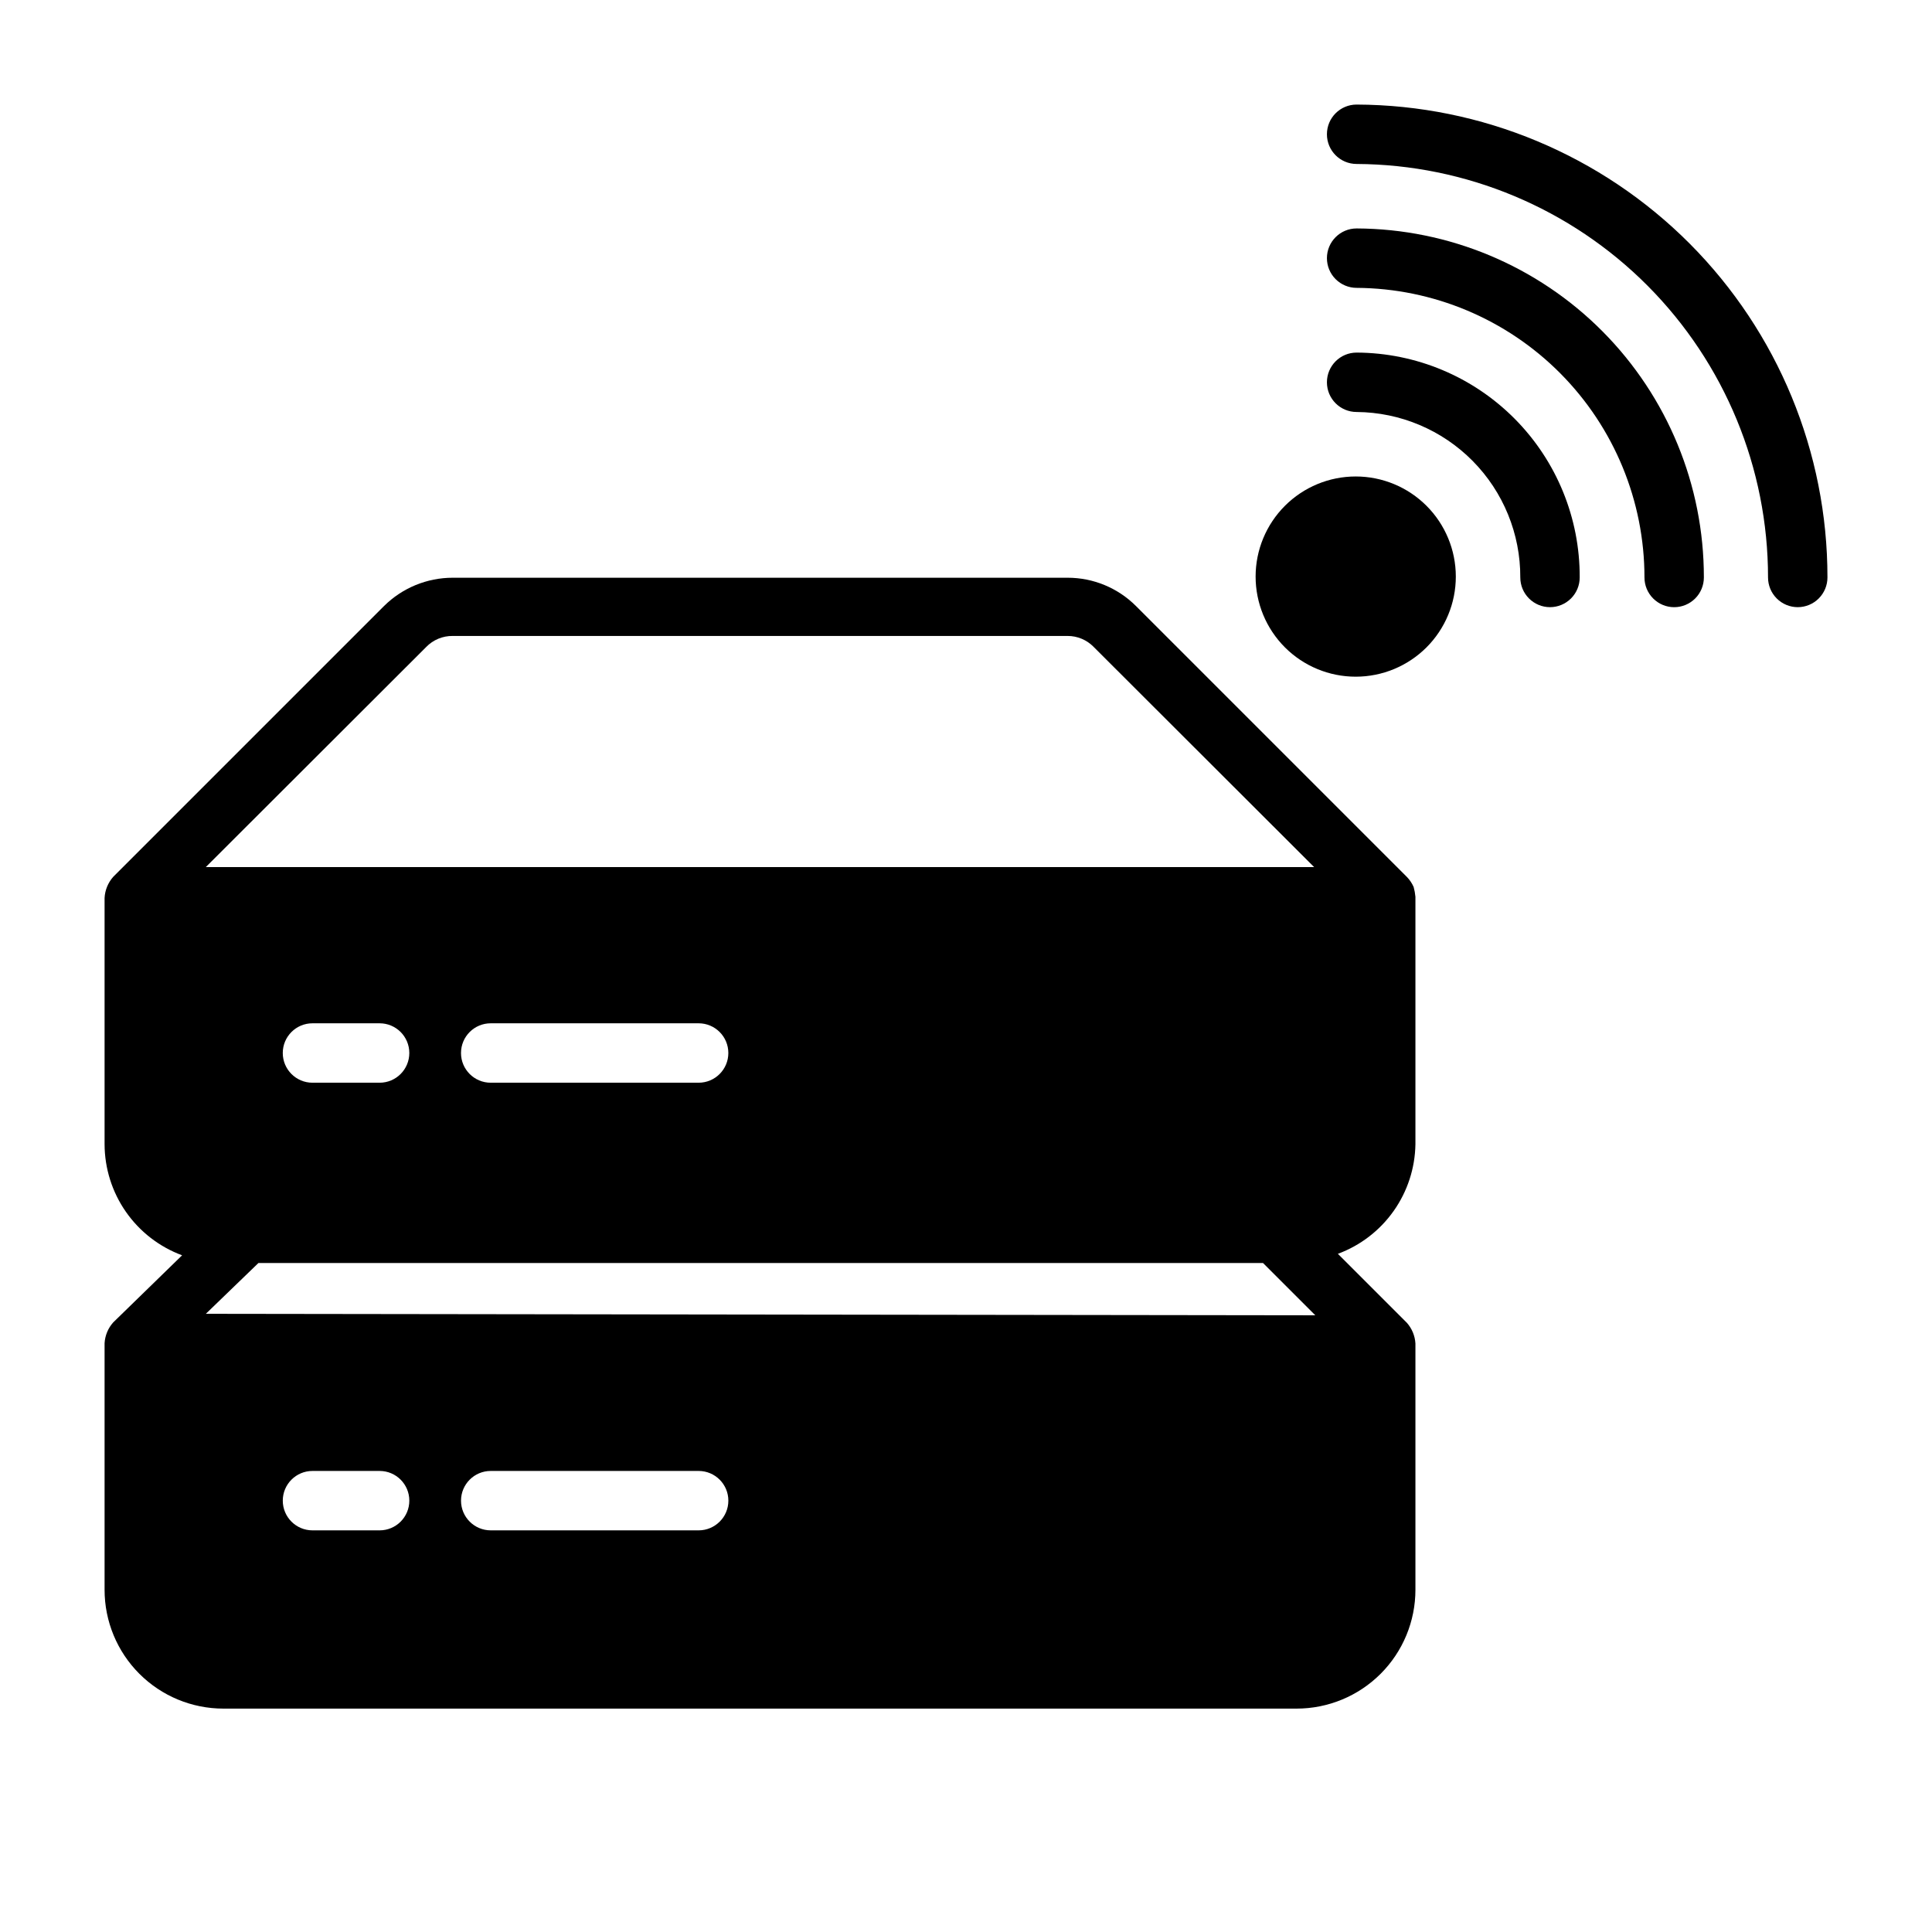 <?xml version="1.0" encoding="UTF-8"?>
<!-- Uploaded to: ICON Repo, www.svgrepo.com, Generator: ICON Repo Mixer Tools -->
<svg fill="#000000" width="800px" height="800px" version="1.1" viewBox="144 144 512 512" xmlns="http://www.w3.org/2000/svg">
 <g>
  <path d="m503.52 171.71c-4.348 0-7.871 3.523-7.871 7.871 0 4.348 3.523 7.871 7.871 7.871 28.965 0.145 56.695 11.754 77.129 32.289 20.43 20.535 31.898 48.324 31.898 77.289 0 2.09 0.828 4.09 2.305 5.566 1.477 1.477 3.481 2.309 5.566 2.309 2.09 0 4.09-0.832 5.566-2.309 1.477-1.477 2.309-3.477 2.309-5.566 0.02-33.148-13.102-64.953-36.488-88.445-23.391-23.488-55.137-36.75-88.285-36.875z"/>
  <path d="m503.52 204.54c-4.348 0-7.871 3.527-7.871 7.871 0 2.09 0.828 4.094 2.305 5.566 1.477 1.477 3.481 2.309 5.566 2.309 20.273 0.125 39.676 8.266 53.969 22.645 14.289 14.383 22.312 33.832 22.312 54.105 0 2.09 0.828 4.09 2.305 5.566 1.477 1.477 3.477 2.309 5.566 2.309 2.086 0 4.09-0.832 5.566-2.309 1.477-1.477 2.305-3.477 2.305-5.566 0.023-24.453-9.652-47.922-26.902-65.262-17.246-17.336-40.664-27.129-65.121-27.234z"/>
  <path d="m503.52 237.44c-4.348 0-7.871 3.523-7.871 7.871s3.523 7.871 7.871 7.871c11.559 0.086 22.617 4.746 30.746 12.965 8.129 8.219 12.672 19.324 12.629 30.883 0 2.09 0.828 4.09 2.305 5.566 1.477 1.477 3.481 2.309 5.566 2.309 2.09 0 4.09-0.832 5.566-2.309 1.477-1.477 2.305-3.477 2.305-5.566 0.066-15.742-6.129-30.863-17.215-42.039-11.09-11.176-26.16-17.488-41.902-17.551z"/>
  <path d="m503.28 270.27c-7.039 0-13.785 2.797-18.762 7.773-4.973 4.973-7.769 11.723-7.769 18.758s2.797 13.781 7.769 18.758c4.977 4.977 11.723 7.769 18.762 7.769 7.035 0 13.781-2.793 18.758-7.769 4.973-4.977 7.769-11.723 7.769-18.758s-2.797-13.785-7.769-18.758c-4.977-4.977-11.723-7.773-18.758-7.773z"/>
  <path d="m516.82 376.38-71.793-71.793c-4.805-4.797-11.316-7.488-18.105-7.481h-162.95c-6.809 0-13.344 2.688-18.184 7.481l-71.793 71.793c-1.371 1.551-2.176 3.519-2.281 5.59v65.258c0.016 6.418 1.992 12.676 5.664 17.938s8.863 9.273 14.879 11.504l-18.262 17.789c-1.359 1.527-2.164 3.469-2.281 5.512v65.34c0 8.352 3.316 16.359 9.223 22.266 5.902 5.902 13.914 9.223 22.266 9.223h284.41c8.352 0 16.359-3.32 22.266-9.223 5.906-5.906 9.223-13.914 9.223-22.266v-65.262c-0.117-2.039-0.922-3.984-2.281-5.508l-18.266-18.266c5.957-2.203 11.105-6.16 14.77-11.344 3.668-5.184 5.68-11.355 5.777-17.703v-65.574c-0.082-0.879-0.238-1.746-0.473-2.598-0.438-0.992-1.051-1.902-1.809-2.676zm-272.06 173.18h-17.949c-4.348 0-7.871-3.523-7.871-7.871 0-4.348 3.523-7.871 7.871-7.871h17.793c4.348 0 7.871 3.523 7.871 7.871 0 4.348-3.523 7.871-7.871 7.871zm85.02 0h-55.734c-4.348 0-7.871-3.523-7.871-7.871 0-4.348 3.523-7.871 7.871-7.871h55.105-0.004c4.348 0 7.875 3.523 7.875 7.871 0 4.348-3.527 7.871-7.875 7.871zm-131.23-57.387 13.934-13.461h266.23l13.855 13.855zm20.387-69.117c0-4.348 3.523-7.871 7.871-7.871h17.793c4.348 0 7.871 3.523 7.871 7.871s-3.523 7.875-7.871 7.875h-17.793c-4.348 0-7.871-3.527-7.871-7.875zm47.23 0h0.004c0-4.348 3.523-7.871 7.871-7.871h55.105-0.004c4.348 0 7.875 3.523 7.875 7.871s-3.527 7.875-7.875 7.875h-55.102c-4.348 0-7.871-3.527-7.871-7.875zm-67.617-49.277 58.41-58.332c1.836-1.891 4.367-2.945 7.004-2.914h162.95c2.609-0.008 5.109 1.043 6.926 2.914l58.41 58.332z"/>
 </g>
</svg>